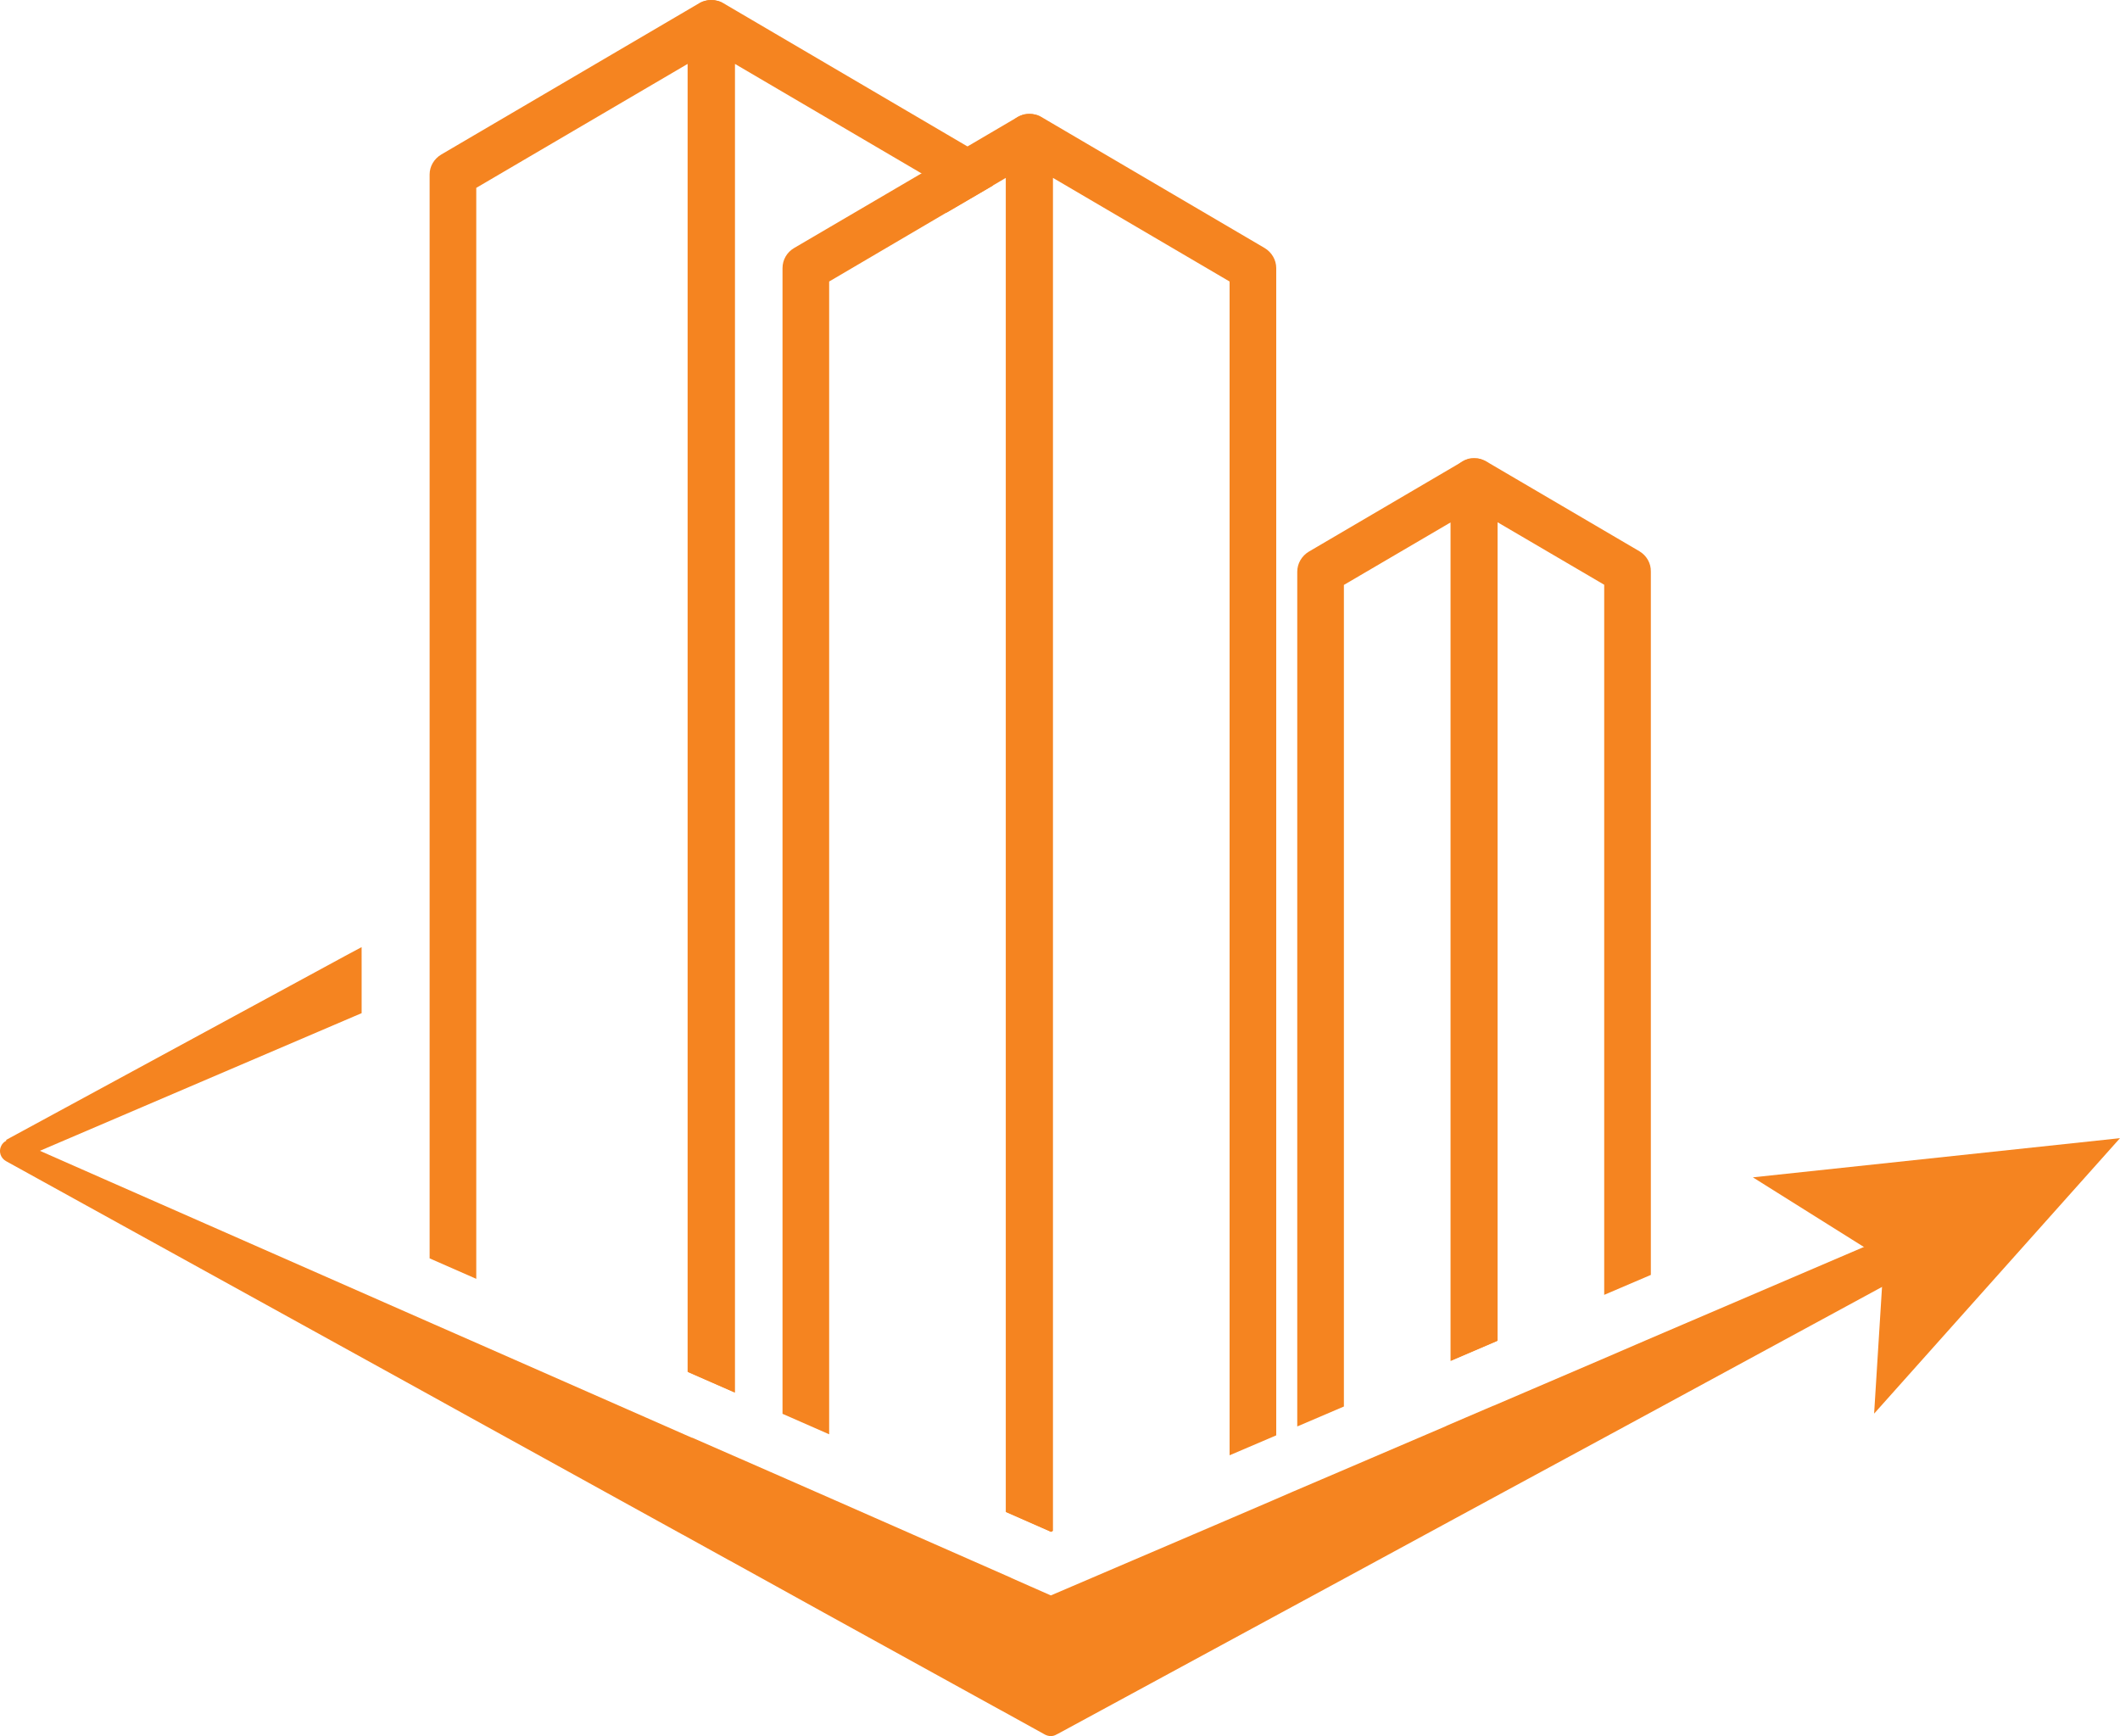 <svg xmlns="http://www.w3.org/2000/svg" xmlns:xlink="http://www.w3.org/1999/xlink" version="1.1" id="Layer_1" x="0px" y="0px" style="enable-background:new 0 0 911.84 1279.54;" fill="#f58420" xml:space="preserve" viewBox="693.06 581.81 119.07 97.5">
<g>
	<g>
		<g>
			<path d="M733.63,581.98c-0.11-0.07-0.24-0.12-0.36-0.14c-0.04-0.01-0.09-0.02-0.12-0.02c-0.1-0.01-0.2-0.01-0.29,0     c-0.04,0.01-0.09,0.01-0.12,0.02c-0.14,0.02-0.28,0.07-0.41,0.15l-14.49,8.5c-0.4,0.24-0.65,0.66-0.65,1.12v60.87l2.62,1.15     v-61.27l11.87-6.96v73.45l0.04,0.02l2.58,1.13v-76.89C734.29,582.65,734.04,582.21,733.63,581.98z"/>
			<path d="M748.17,590.49l-0.78-0.46l-13.7-8.04c-0.13-0.08-0.27-0.13-0.42-0.15c-0.04-0.01-0.09-0.02-0.12-0.02     c-0.1-0.01-0.2-0.01-0.29,0c-0.04,0.01-0.09,0.01-0.12,0.02c-0.12,0.03-0.25,0.08-0.36,0.14c-0.41,0.23-0.66,0.67-0.66,1.13     v75.76l2.58,1.13l0.04,0.02V585.4l10.48,6.15l1.39,0.82v1.39l2.62-1.53v-0.61C748.82,591.15,748.57,590.73,748.17,590.49z"/>
			<path d="M751.5,588.38c-0.11-0.07-0.24-0.12-0.36-0.14c-0.05-0.01-0.09-0.02-0.12-0.02c-0.1-0.01-0.2-0.01-0.29,0l-0.14,0.02     c-0.14,0.03-0.27,0.08-0.39,0.15l-2.81,1.65l-2.58,1.52l-7.15,4.19c-0.41,0.24-0.65,0.67-0.65,1.13v64.33l2.62,1.15v-64.74     l6.57-3.86l2.62-1.53l0.73-0.43v74.92l0.04,0.02l2.5,1.1l0.07-0.03v-78.29C752.16,589.05,751.92,588.61,751.5,588.38z      M744.81,591.55l-7.15,4.19c-0.41,0.24-0.65,0.67-0.65,1.13v64.33l2.62,1.15v-64.74l6.57-3.86v-1.39L744.81,591.55z"/>
			<path d="M764.09,595.74l-12.54-7.36c-0.13-0.08-0.27-0.13-0.41-0.15c-0.05-0.01-0.09-0.02-0.12-0.02c-0.1-0.01-0.2-0.01-0.29,0     l-0.14,0.02c-0.12,0.03-0.24,0.08-0.35,0.14c-0.41,0.23-0.65,0.67-0.65,1.13v77.23l2.5,1.1l0.07-0.03l0.04-0.01V591.8l9.92,5.82     v65.92l2.62-1.12v-65.55C764.74,596.41,764.49,595.98,764.09,595.74z"/>
			<path d="M776.5,607.72c-0.11-0.06-0.22-0.11-0.35-0.14c-0.05-0.01-0.09-0.02-0.14-0.02c-0.1-0.01-0.21-0.01-0.31,0     c-0.05,0.01-0.09,0.01-0.14,0.02c-0.07,0.02-0.14,0.05-0.2,0.07c-0.06,0.02-0.12,0.05-0.18,0.09l-8.61,5.05     c-0.4,0.24-0.65,0.67-0.65,1.13v48l2.62-1.12v-46.14l5.99-3.51v47.09l0.03-0.01l2.59-1.11v-48.25     C777.16,608.38,776.91,607.95,776.5,607.72z"/>
			<path d="M785.14,612.77l-8.61-5.05c-0.12-0.07-0.26-0.12-0.39-0.15c-0.05-0.01-0.09-0.02-0.14-0.02c-0.1-0.01-0.21-0.01-0.31,0     c-0.05,0.01-0.09,0.01-0.14,0.02c-0.07,0.02-0.14,0.05-0.2,0.07c-0.05,0.03-0.1,0.05-0.15,0.08c-0.41,0.24-0.65,0.67-0.65,1.14     v49.36l2.59-1.11l0.03-0.01v-45.96l5.99,3.51v39.88l2.62-1.12v-39.5C785.79,613.44,785.54,613.01,785.14,612.77z"/>
		</g>
		<path d="M809.86,647.34c-0.11-0.23-0.35-0.37-0.59-0.37c-0.09,0-0.17,0.02-0.26,0.05l-4.89,2.09l-18.59,7.96l-2.62,1.13    l-5.95,2.55c-0.02,0.01-0.05,0.02-0.06,0.02l-2.59,1.11c-0.01,0.01-0.02,0.01-0.03,0.02l-5.98,2.56l-2.62,1.12l-1.2,0.52    l-2.61,1.12l-9.79,4.19l-2.22-0.98l-0.01-0.01l-9.95-4.38l-2.62-1.15l-2.67-1.17l-0.02-0.01c-0.01,0-0.02-0.01-0.03-0.01    l-2.58-1.13c-0.02-0.01-0.04-0.02-0.06-0.02l-0.01,0l-11.84-5.21l-2.62-1.15l-18.61-8.19l-3.54-1.56l17.67-7.56l0.4-0.17v-0.43    v-2.17V635l-0.97,0.52l-19,10.31l0.02,0.04c-0.12,0.06-0.23,0.16-0.29,0.29c-0.16,0.31-0.04,0.69,0.27,0.86l4.31,2.38l19.17,10.58    l2.62,1.45l11.87,6.55l0.06,0.03l2.55,1.41l0.06,0.03l2.66,1.47l2.62,1.45l9.92,5.47l0.06,0.03l2.46,1.36    c0.1,0.05,0.21,0.08,0.32,0.08c0.11,0,0.22-0.03,0.32-0.09l0.08-0.04l0.02-0.01l9.94-5.39l2.62-1.42l1.2-0.65l2.62-1.42l5.99-3.25    l2.62-1.42l6.02-3.26l2.62-1.42l19.15-10.39l4.32-2.35C809.89,648.03,810.01,647.65,809.86,647.34z"/>
		<polygon points="798.86,652.54 791.51,647.93 812.13,645.73 798.32,661.2   "/>
	</g>
</g>
</svg>